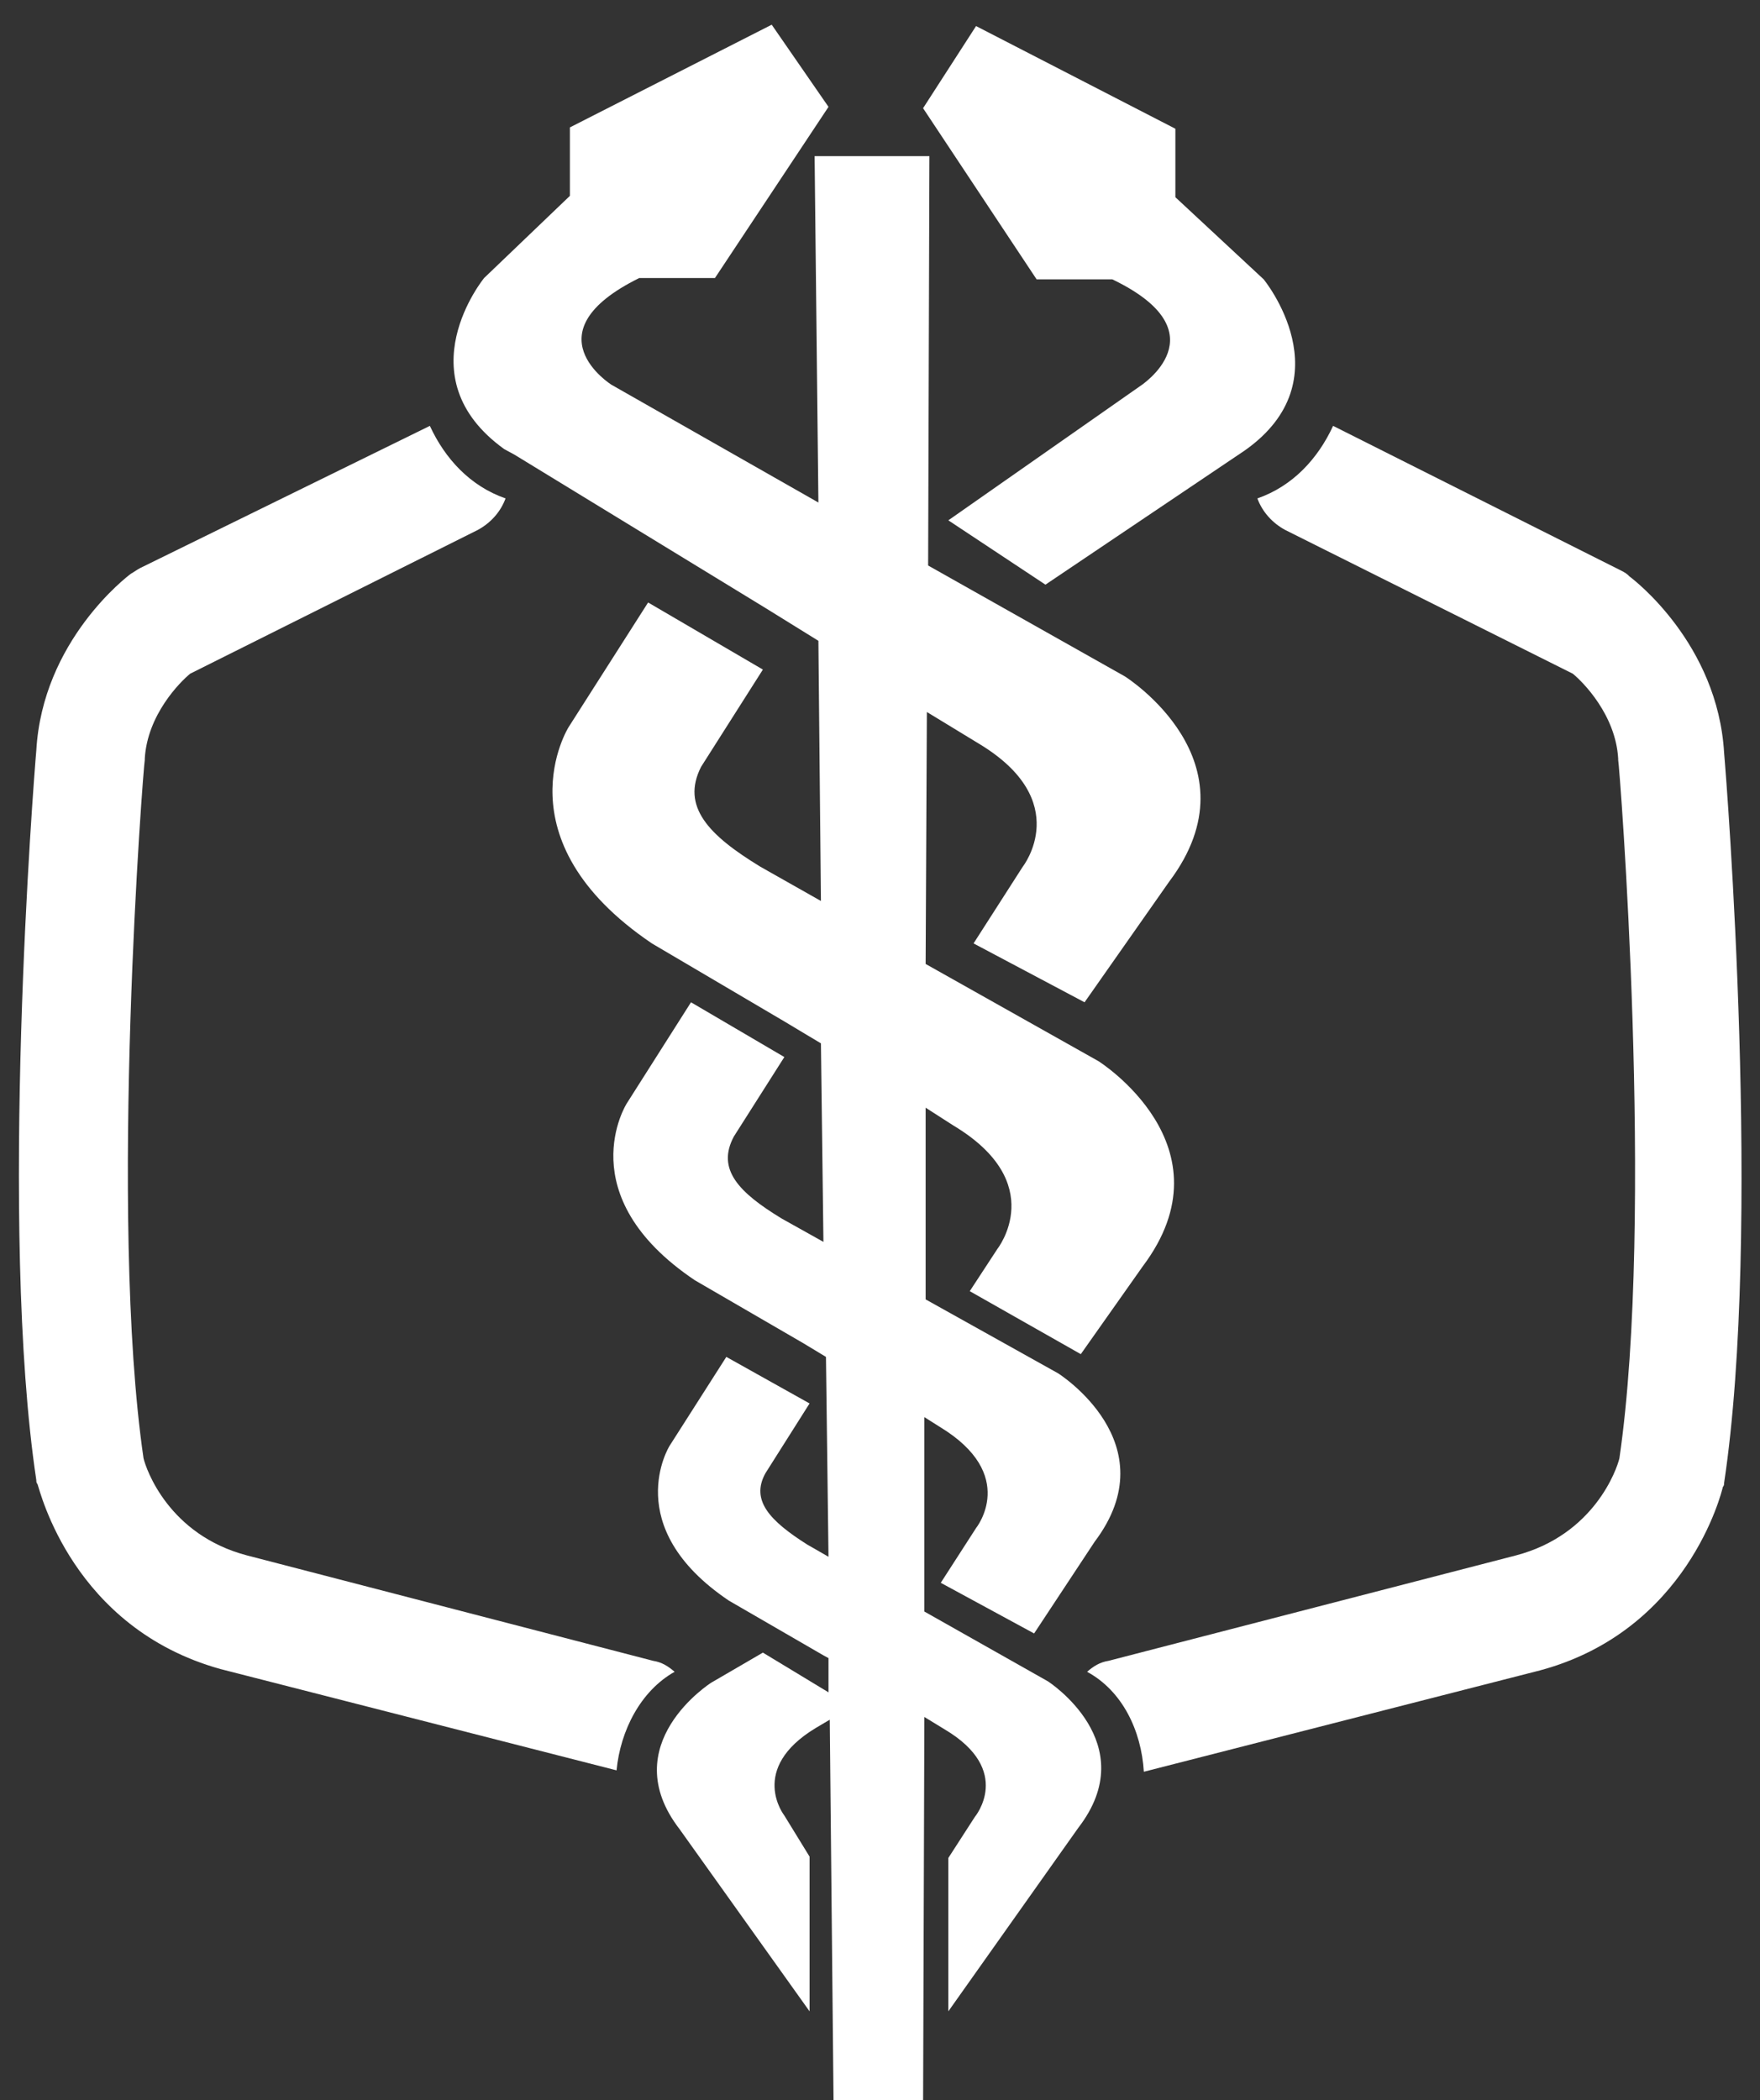 <svg width="57" height="68" viewBox="0 0 57 68" fill="none" xmlns="http://www.w3.org/2000/svg">
<rect x="0" y="0" width="57" height="68" fill="#333333" stroke="none"/>
<path d="M21.848 54.126C21.643 53.949 21.439 53.816 21.153 53.771L7.998 50.358C5.465 49.693 4.73 47.565 4.648 47.211C3.504 39.365 4.648 24.737 4.689 24.604V24.56C4.771 23.141 5.833 22.077 6.16 21.811L15.475 17.157C15.883 16.935 16.21 16.581 16.373 16.137C15.229 15.739 14.412 14.852 13.922 13.788L4.526 18.398C4.444 18.442 4.321 18.531 4.24 18.575C4.117 18.664 1.38 20.747 1.176 24.294C1.094 25.224 -0.05 39.764 1.176 47.92C1.176 47.964 1.176 48.009 1.216 48.053C1.298 48.275 2.36 52.707 7.14 54.037L19.968 57.317C20.091 56.032 20.745 54.746 21.848 54.126Z" fill="white"/>
<path d="M35.207 54.126C35.411 53.949 35.616 53.816 35.902 53.771L49.097 50.358C51.63 49.693 52.366 47.565 52.447 47.211C53.591 39.365 52.447 24.737 52.407 24.604V24.56C52.325 23.141 51.263 22.077 50.936 21.811L41.621 17.157C41.213 16.935 40.886 16.581 40.722 16.137C41.866 15.739 42.683 14.852 43.174 13.788L52.529 18.487C52.611 18.531 52.693 18.575 52.774 18.664C52.897 18.753 55.634 20.836 55.838 24.382C55.92 25.313 57.064 39.852 55.838 48.009C55.838 48.053 55.838 48.097 55.797 48.142C55.757 48.319 54.654 52.796 49.874 54.081L37.045 57.362C36.964 56.032 36.351 54.746 35.207 54.126Z" fill="white"/>
<path d="M40.926 9.044L38.066 6.385V4.168L31.611 0.844L29.895 3.503L33.572 9.044H36.024C39.619 10.773 36.922 12.502 36.922 12.502L30.713 16.846L33.858 18.929L40.313 14.585C43.582 12.28 40.926 9.044 40.926 9.044Z" fill="white"/>
<path d="M31.53 30.544L35.125 32.45L37.862 28.549C40.804 24.648 36.432 21.9 36.432 21.9L30.059 18.309L30.1 5.056H26.382L26.505 16.27L19.805 12.458C19.805 12.458 17.108 10.774 20.704 9.001H23.155L26.832 3.46L24.993 0.8L18.457 4.125V6.341L15.679 9.001C15.679 9.001 13.064 12.192 16.332 14.542L16.659 14.719L24.789 19.684L26.505 20.747L26.587 29.17L24.626 28.061C22.951 27.042 22.052 26.111 22.706 24.826L24.707 21.678L20.99 19.506L18.416 23.54C18.416 23.54 16.128 27.175 21.112 30.544L25.402 33.07L26.587 33.78L26.668 40.207L25.32 39.454C23.931 38.611 23.196 37.858 23.768 36.794L25.402 34.223L22.379 32.45L20.295 35.73C20.295 35.73 18.416 38.7 22.501 41.448L26.015 43.487L26.75 43.931L26.832 50.402L26.137 50.003C24.953 49.25 24.299 48.585 24.789 47.698L26.219 45.438L23.523 43.931L21.684 46.812C21.684 46.812 20.05 49.427 23.604 51.821L26.668 53.594L26.832 53.683V54.791L24.707 53.505L23.032 54.48C23.032 54.48 19.887 56.475 22.011 59.224L26.219 65.119V60.11L25.402 58.78C25.402 58.78 24.217 57.273 26.423 55.943L26.873 55.677L26.995 68H29.896L29.937 55.589L30.59 55.988C32.837 57.317 31.571 58.825 31.571 58.825L30.713 60.154V65.119L34.921 59.179C37.045 56.431 33.94 54.436 33.94 54.436L29.937 52.175V45.881L30.427 46.191C33.001 47.743 31.612 49.471 31.612 49.471L30.468 51.245L33.491 52.885L35.452 49.915C37.862 46.723 34.267 44.462 34.267 44.462L29.978 42.069V35.863L30.876 36.439C33.981 38.301 32.306 40.429 32.306 40.429L31.407 41.803L35.003 43.842L37.005 41.005C39.946 37.104 35.575 34.356 35.575 34.356L29.978 31.209L30.018 23.052L31.694 24.072C34.798 25.934 33.123 28.061 33.123 28.061L31.53 30.544Z" fill="white"/>
</svg>

